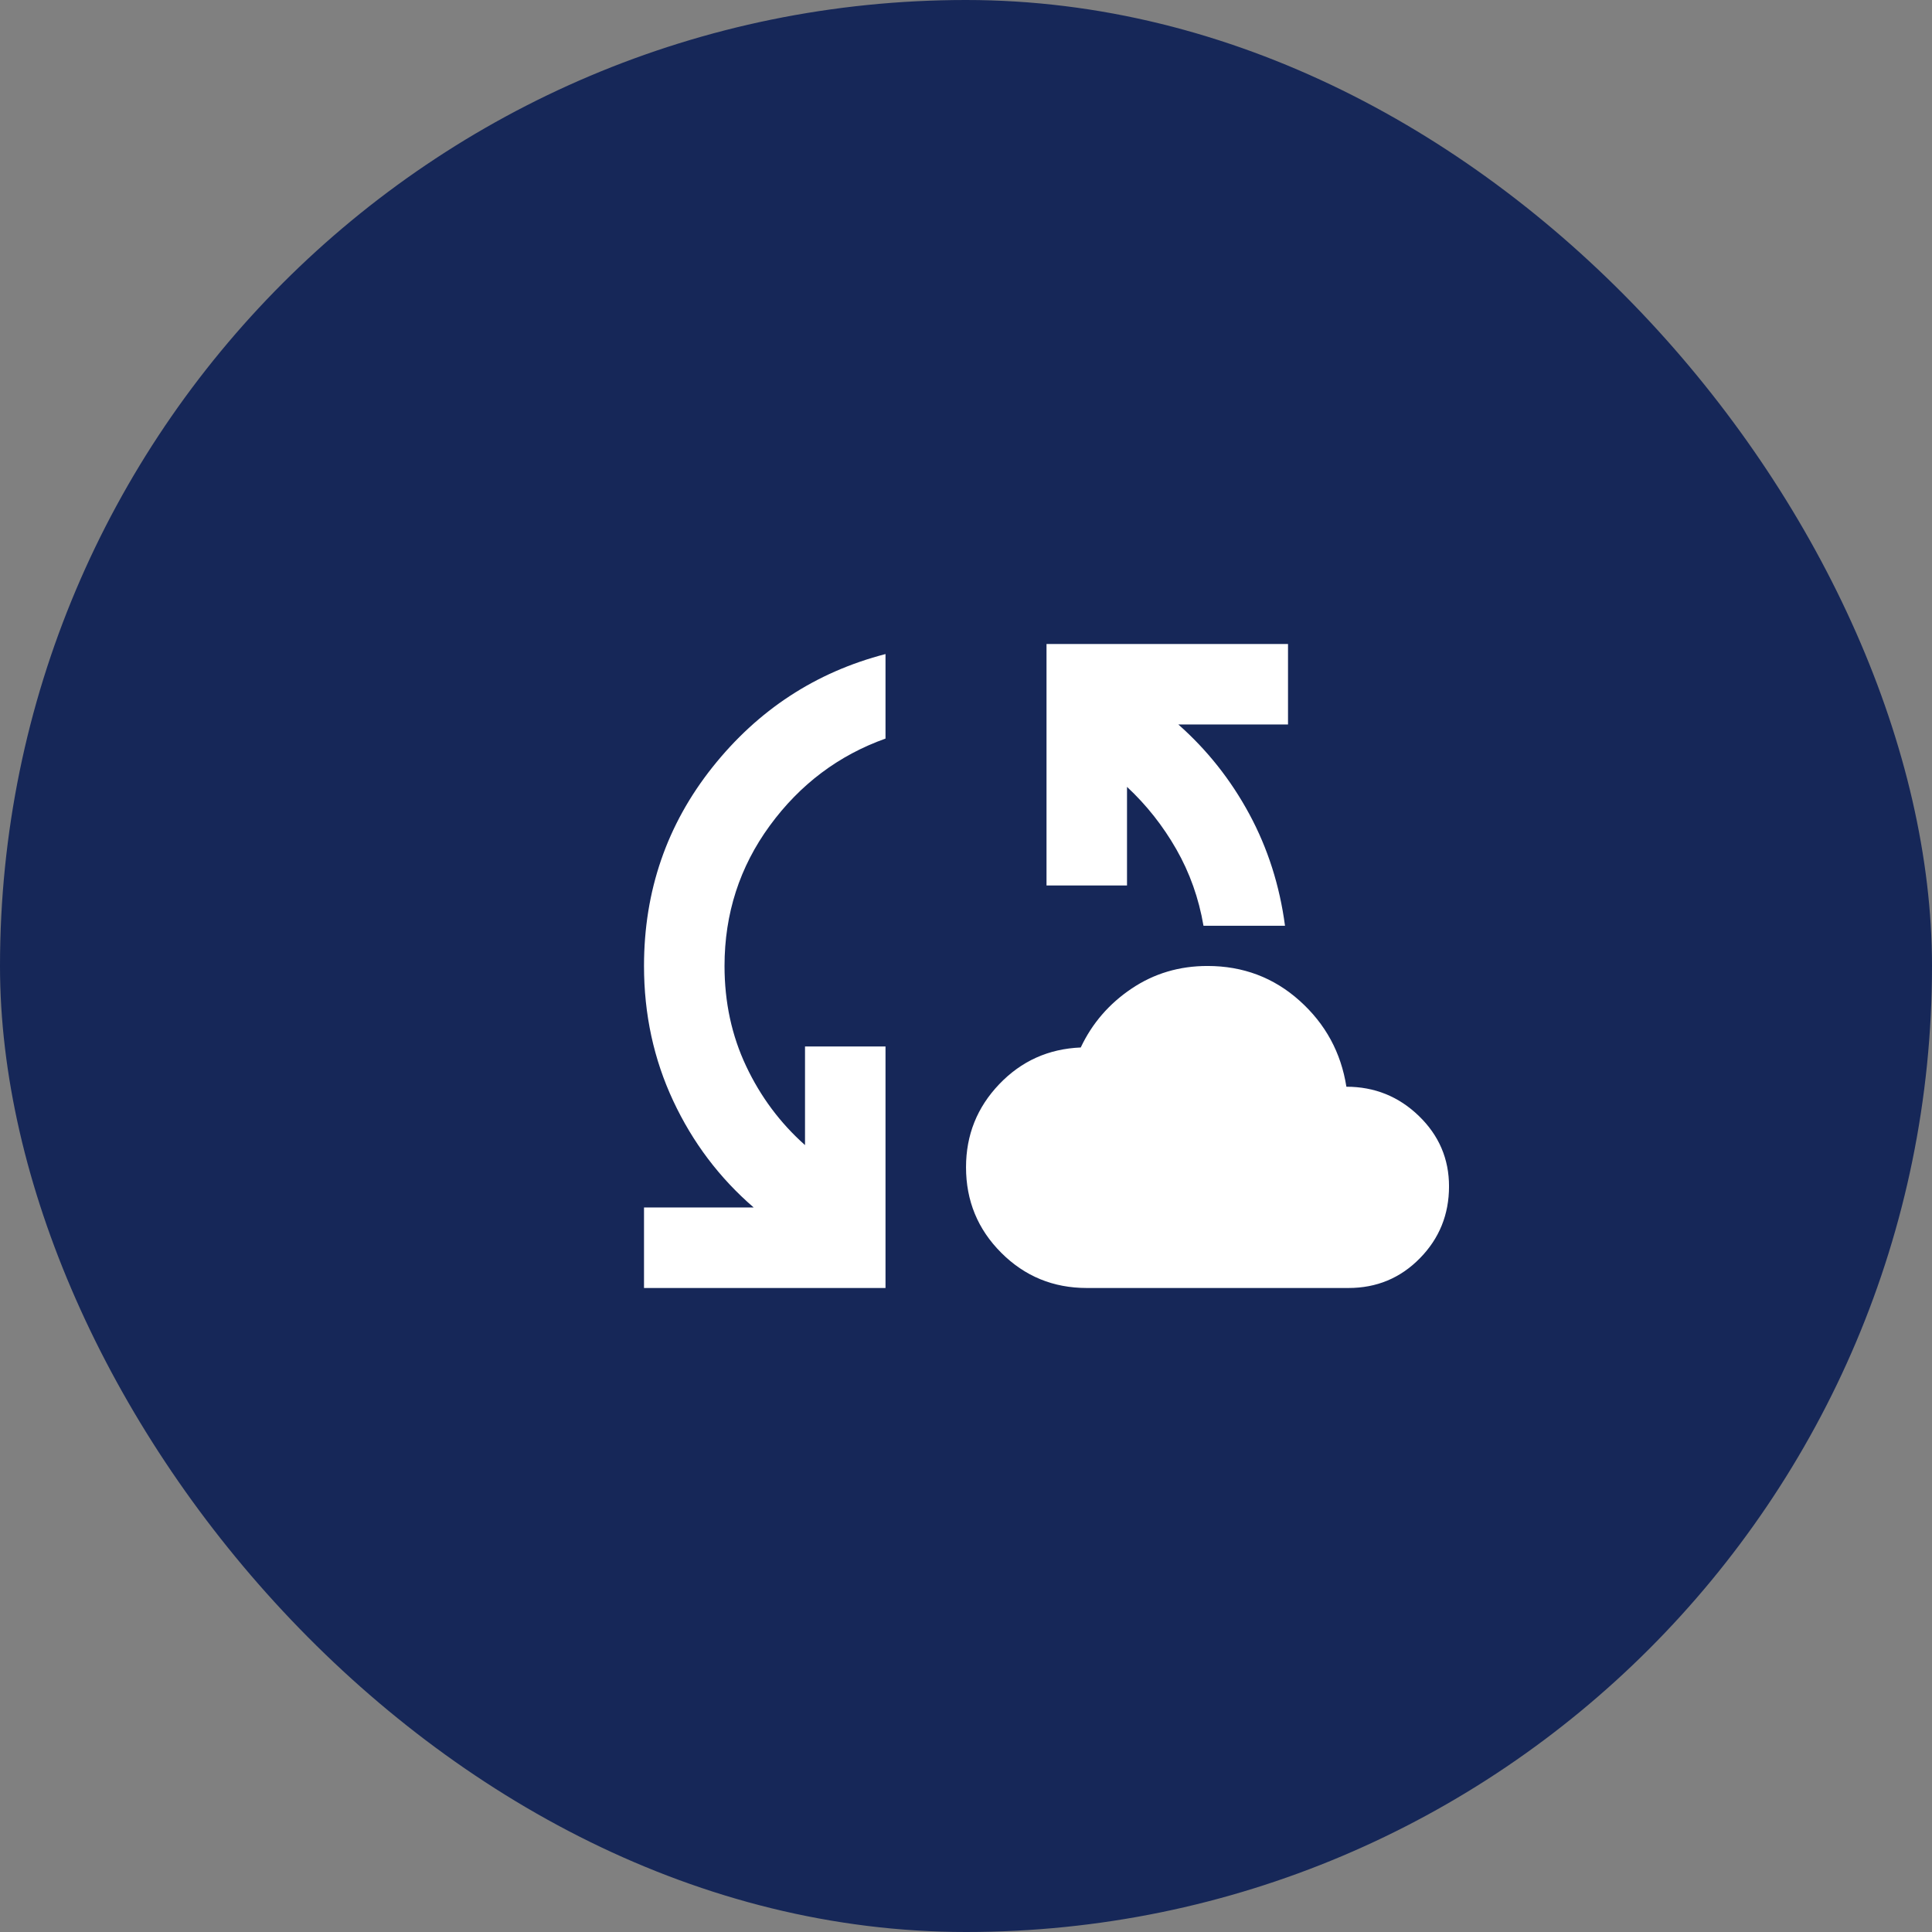 <svg width="80" height="80" viewBox="0 0 80 80" fill="none" xmlns="http://www.w3.org/2000/svg">
<rect x="0" y="0" width="80" height="80" fill="#808080" stroke="none"/>
<rect width="80" height="80" rx="40" fill="#162758"/>
<g clip-path="url(#clip0_86_378)">
<path d="M26.667 53.333V49.999H31.209C29.792 48.777 28.681 47.305 27.876 45.583C27.07 43.861 26.667 41.999 26.667 39.999C26.667 36.888 27.612 34.145 29.501 31.769C31.39 29.394 33.778 27.832 36.667 27.083V30.583C34.723 31.277 33.126 32.479 31.876 34.188C30.626 35.897 30.001 37.834 30.001 39.999C30.001 41.499 30.299 42.882 30.896 44.146C31.492 45.41 32.305 46.501 33.334 47.416V43.333H36.667V53.333H26.667ZM45.001 53.333C43.612 53.333 42.431 52.847 41.459 51.874C40.487 50.902 40.001 49.722 40.001 48.333C40.001 46.999 40.459 45.853 41.376 44.894C42.292 43.935 43.417 43.429 44.751 43.374C45.223 42.374 45.925 41.562 46.856 40.936C47.787 40.31 48.835 39.998 50.001 39.999C51.473 39.999 52.744 40.479 53.814 41.438C54.884 42.397 55.529 43.584 55.751 44.999C56.917 44.999 57.917 45.402 58.751 46.208C59.584 47.013 60.001 47.986 60.001 49.124C60.001 50.291 59.598 51.284 58.792 52.104C57.987 52.924 57.001 53.334 55.834 53.333H45.001ZM49.834 38.333C49.639 37.194 49.264 36.138 48.709 35.166C48.153 34.194 47.473 33.333 46.667 32.583V36.666H43.334V26.666H53.334V29.999H48.792C49.987 31.055 50.966 32.291 51.731 33.708C52.495 35.124 52.988 36.666 53.209 38.333H49.834Z" fill="white"/>
</g>
<defs>
<clipPath id="clip0_86_378">
<rect width="40" height="40" fill="white" transform="translate(20 20)"/>
</clipPath>
</defs>
</svg>

